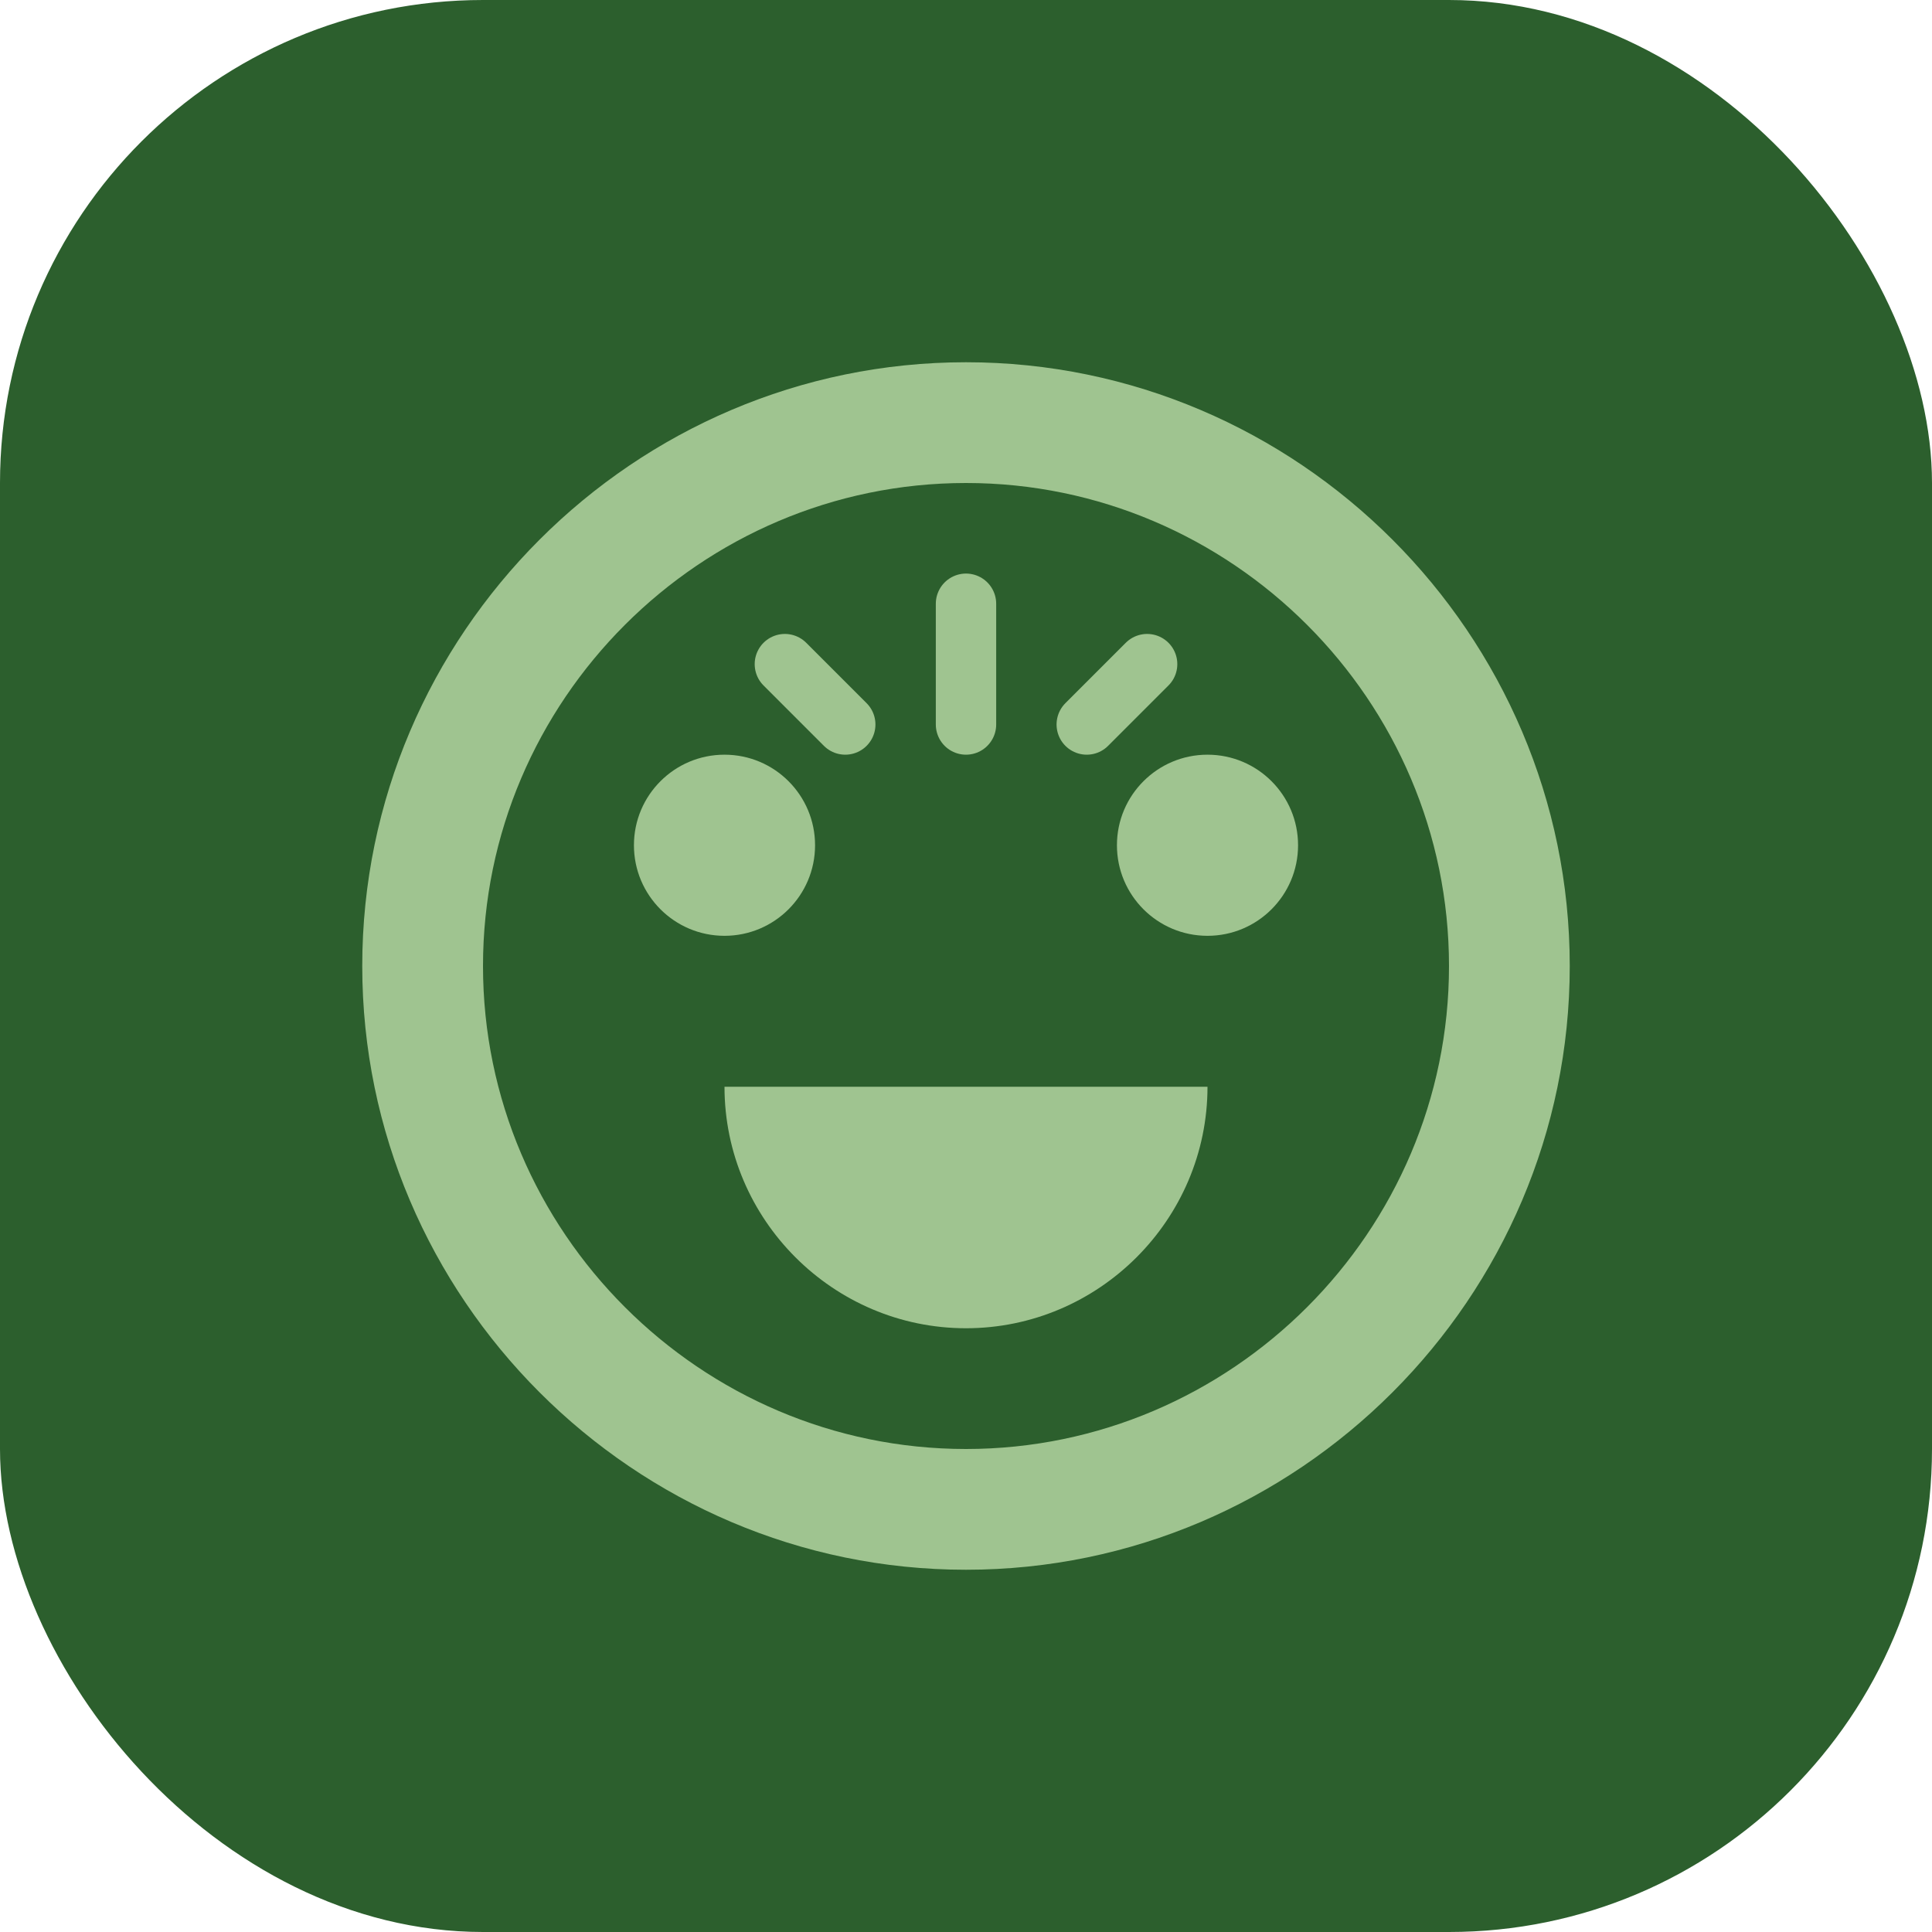 <svg width="32" height="32" viewBox="0 0 32 32" fill="none" xmlns="http://www.w3.org/2000/svg">
  <rect width="32" height="32" rx="8" fill="#2C5F2D"/>
  <path d="M16 6c-5.5 0-10 4.5-10 10s4.5 10 10 10 10-4.5 10-10S21.5 6 16 6zm0 18c-4.4 0-8-3.6-8-8s3.6-8 8-8 8 3.6 8 8-3.6 8-8 8z" fill="#9fc490"/>
  <circle cx="12" cy="14" r="1.5" fill="#9fc490"/>
  <circle cx="20" cy="14" r="1.5" fill="#9fc490"/>
  <path d="M12 18h8c0 2.2-1.8 4-4 4s-4-1.8-4-4z" fill="#9fc490"/>
  <path d="M16 10v2M19 11l-1 1M13 11l1 1" stroke="#9fc490" stroke-width="1" stroke-linecap="round"/>
</svg>

